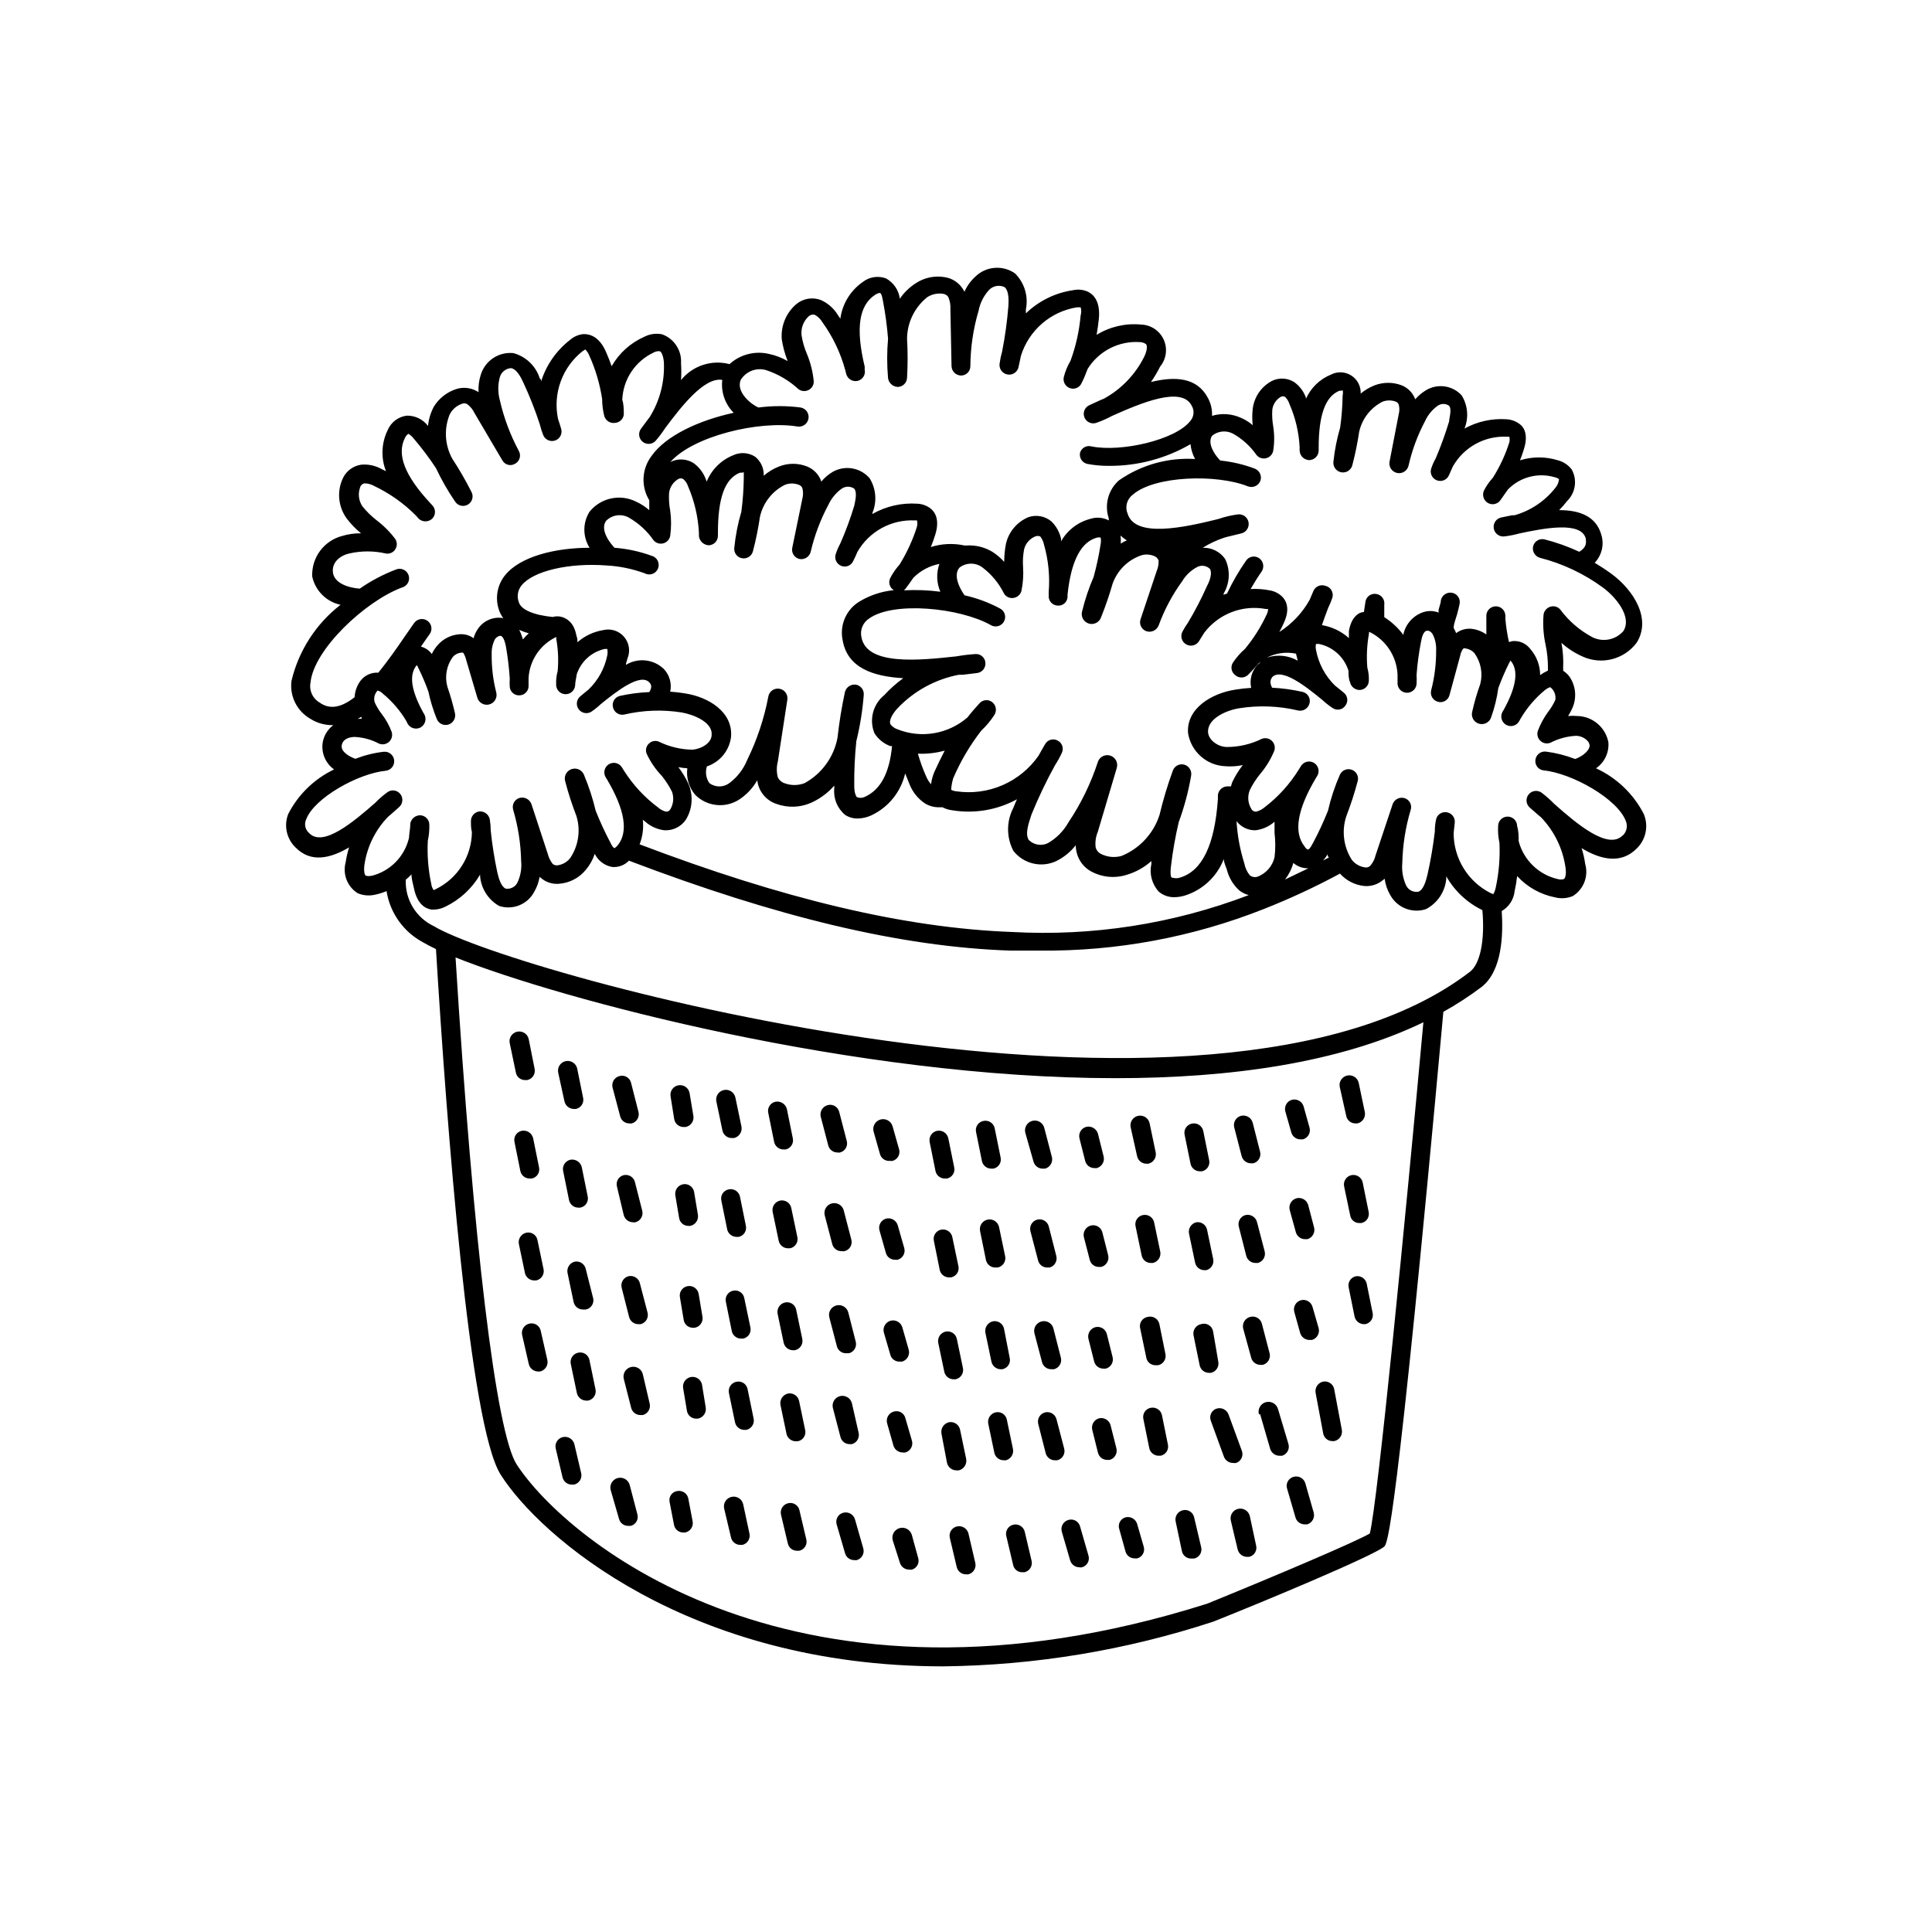 <?xml version="1.0" encoding="UTF-8"?>
<!-- Uploaded to: ICON Repo, www.iconrepo.com, Generator: ICON Repo Mixer Tools -->
<svg fill="#000000" width="800px" height="800px" version="1.1" viewBox="144 144 512 512" xmlns="http://www.w3.org/2000/svg">
 <g>
  <path d="m283.16 430.23h0.555c0.656-0.133 1.23-0.52 1.598-1.078 0.371-0.559 0.5-1.238 0.367-1.895l-1.562-7.859c-0.289-1.391-1.656-2.281-3.047-1.988s-2.281 1.656-1.988 3.047l1.613 7.707h-0.004c0.199 1.207 1.25 2.082 2.469 2.066z"/>
  <path d="m293.59 435.87c0.258 1.16 1.277 1.996 2.469 2.016h0.555c0.652-0.133 1.223-0.523 1.582-1.086 0.363-0.559 0.48-1.238 0.332-1.887l-1.562-7.707v-0.004c-0.293-1.391-1.656-2.281-3.047-1.988-1.391 0.293-2.281 1.656-1.992 3.047z"/>
  <path d="m308.36 439.85c0.277 1.102 1.277 1.875 2.418 1.863 0.215 0.043 0.438 0.043 0.656 0 1.328-0.367 2.117-1.738 1.762-3.074l-1.965-7.707c-0.164-0.648-0.582-1.199-1.164-1.531-0.578-0.332-1.266-0.418-1.91-0.234-0.648 0.168-1.203 0.586-1.543 1.16-0.34 0.578-0.438 1.266-0.27 1.914z"/>
  <path d="m325.29 442.67h0.402c1.363-0.258 2.277-1.551 2.066-2.922l-1.008-6.047c-0.238-1.391-1.559-2.328-2.949-2.09-1.391 0.234-2.328 1.555-2.09 2.945l0.957 5.996c0.203 1.273 1.332 2.184 2.621 2.117z"/>
  <path d="m338.03 445.59h0.504c1.352-0.324 2.215-1.652 1.965-3.023l-1.613-7.707c-0.293-1.391-1.656-2.285-3.047-1.992-1.395 0.293-2.285 1.656-1.992 3.051l1.613 7.707c0.266 1.191 1.348 2.019 2.57 1.965z"/>
  <path d="m351.63 448.62h0.555c0.652-0.133 1.223-0.523 1.582-1.082 0.363-0.562 0.48-1.242 0.332-1.891l-1.562-7.707v-0.004c-0.324-1.352-1.652-2.215-3.023-1.965-0.652 0.133-1.223 0.523-1.582 1.086-0.359 0.559-0.48 1.238-0.332 1.887l1.562 7.707v0.004c0.262 1.152 1.285 1.969 2.469 1.965z"/>
  <path d="m365.94 449.42c0.215 0.055 0.441 0.055 0.656 0 0.645-0.152 1.199-0.562 1.539-1.129 0.344-0.57 0.441-1.25 0.273-1.895l-2.016-7.758c-0.164-0.648-0.586-1.199-1.164-1.531s-1.27-0.418-1.91-0.23c-1.332 0.367-2.133 1.727-1.812 3.07l2.016 7.707v0.004c0.332 1.055 1.312 1.77 2.418 1.762z"/>
  <path d="m379.85 451.64c0.23 0.047 0.473 0.047 0.703 0 0.637-0.176 1.18-0.602 1.5-1.18 0.324-0.578 0.398-1.262 0.215-1.895l-1.715-6.047c-0.375-1.391-1.809-2.215-3.199-1.84-1.391 0.379-2.215 1.809-1.84 3.199l1.715 6.047c0.352 1.121 1.449 1.84 2.621 1.715z"/>
  <path d="m394.3 456.32h0.656c0.652-0.133 1.223-0.523 1.582-1.082 0.363-0.559 0.48-1.242 0.332-1.891l-1.562-7.707c-0.301-1.348-1.613-2.215-2.973-1.965-0.652 0.133-1.23 0.52-1.598 1.078-0.367 0.559-0.5 1.238-0.367 1.895l1.562 7.758c0.27 1.098 1.238 1.879 2.367 1.914z"/>
  <path d="m406.7 453.7h0.555c0.652-0.133 1.223-0.52 1.582-1.082 0.363-0.559 0.48-1.238 0.332-1.891l-1.562-7.707c-0.133-0.656-0.52-1.23-1.078-1.598-0.559-0.367-1.238-0.5-1.895-0.367-0.66 0.121-1.246 0.508-1.617 1.066-0.371 0.562-0.496 1.25-0.348 1.906l1.562 7.707c0.262 1.156 1.285 1.973 2.469 1.965z"/>
  <path d="m417.88 451.79c0.277 1.117 1.27 1.902 2.418 1.914h0.656c1.332-0.367 2.137-1.727 1.812-3.07l-2.016-7.707v-0.004c-0.348-1.391-1.758-2.234-3.148-1.887s-2.234 1.758-1.887 3.148z"/>
  <path d="m431.59 451.69c0.297 1.098 1.285 1.859 2.418 1.867h0.656c1.332-0.371 2.137-1.73 1.812-3.074l-1.512-6.047h0.004c-0.395-1.316-1.734-2.106-3.074-1.812-0.648 0.164-1.207 0.582-1.547 1.16s-0.438 1.266-0.27 1.914z"/>
  <path d="m445.34 450.38c0.242 1.172 1.273 2.016 2.469 2.016h0.504c1.348-0.301 2.215-1.613 1.965-2.973l-1.613-7.707h0.004c-0.281-1.391-1.633-2.293-3.023-2.016-1.391 0.277-2.293 1.633-2.016 3.023z"/>
  <path d="m459.5 452.39c0.238 1.172 1.27 2.016 2.469 2.016h0.555-0.004c0.652-0.133 1.227-0.523 1.586-1.082s0.48-1.242 0.332-1.891l-1.562-7.707c-0.133-0.656-0.523-1.23-1.082-1.598-0.555-0.371-1.238-0.504-1.891-0.367-0.664 0.121-1.246 0.504-1.617 1.066s-0.496 1.25-0.348 1.906z"/>
  <path d="m500.76 439.7c0.219 1.184 1.262 2.035 2.469 2.016h0.504c1.344-0.305 2.215-1.617 1.965-2.973l-1.613-7.707v-0.004c-0.277-1.391-1.633-2.293-3.023-2.012-1.391 0.277-2.293 1.629-2.016 3.019z"/>
  <path d="m473.05 450.38c0.297 1.125 1.309 1.906 2.469 1.914h0.605c0.648-0.164 1.203-0.582 1.543-1.16 0.34-0.574 0.438-1.266 0.27-1.914l-1.965-7.707c-0.367-1.332-1.727-2.133-3.074-1.812-0.648 0.164-1.203 0.582-1.543 1.16-0.34 0.574-0.438 1.266-0.27 1.914z"/>
  <path d="m486.2 444.08c0.297 1.094 1.285 1.859 2.418 1.863h0.656c0.652-0.176 1.203-0.605 1.535-1.191 0.332-0.59 0.414-1.285 0.227-1.93l-1.562-5.594h0.004c-0.391-1.34-1.777-2.121-3.125-1.766-1.336 0.391-2.102 1.789-1.715 3.125z"/>
  <path d="m284.38 456.32h0.555c0.652-0.133 1.223-0.523 1.582-1.082 0.359-0.559 0.48-1.242 0.332-1.891l-1.562-7.707c-0.324-1.355-1.652-2.219-3.023-1.965-0.652 0.133-1.223 0.523-1.582 1.082-0.363 0.559-0.48 1.242-0.332 1.891l1.562 7.758c0.281 1.133 1.301 1.926 2.469 1.914z"/>
  <path d="m295.16 451.34c-0.656 0.145-1.227 0.547-1.586 1.113-0.359 0.566-0.48 1.254-0.328 1.91l1.562 7.707c0.258 1.156 1.285 1.973 2.469 1.965h0.504c0.66-0.121 1.242-0.504 1.613-1.066 0.371-0.559 0.496-1.25 0.352-1.906l-1.562-7.707c-0.305-1.375-1.637-2.266-3.023-2.016z"/>
  <path d="m309.31 455.42c-0.645 0.152-1.199 0.562-1.543 1.129-0.34 0.57-0.438 1.25-0.27 1.895l1.812 7.606c0.316 1.105 1.324 1.863 2.469 1.863 0.199 0.051 0.406 0.051 0.605 0 0.648-0.164 1.203-0.582 1.543-1.16 0.34-0.574 0.438-1.262 0.27-1.91l-1.965-7.707v-0.004c-0.387-1.238-1.652-1.977-2.922-1.711z"/>
  <path d="m325.03 457.84c-1.363 0.254-2.281 1.551-2.066 2.922l1.008 5.996c0.176 1.223 1.234 2.129 2.469 2.117h0.453c1.367-0.258 2.281-1.551 2.066-2.926l-1.008-6.047v0.004c-0.109-0.664-0.48-1.254-1.031-1.645-0.547-0.387-1.227-0.539-1.891-0.422z"/>
  <path d="m339.19 471.79h0.555c0.652-0.133 1.223-0.523 1.586-1.086 0.359-0.559 0.477-1.238 0.328-1.887l-1.562-7.707v-0.004c-0.301-1.344-1.625-2.195-2.969-1.914-0.664 0.121-1.246 0.508-1.617 1.066-0.371 0.562-0.496 1.25-0.348 1.906l1.562 7.707h-0.004c0.297 1.125 1.309 1.91 2.469 1.918z"/>
  <path d="m352.84 474.81h0.504c0.66-0.117 1.242-0.504 1.613-1.066 0.371-0.559 0.496-1.25 0.352-1.906l-1.613-7.707c-0.133-0.652-0.523-1.23-1.078-1.598-0.559-0.367-1.242-0.5-1.895-0.367-1.348 0.301-2.215 1.617-1.965 2.973l1.613 7.707c0.258 1.156 1.285 1.973 2.469 1.965z"/>
  <path d="m367.15 475.57c0.219 0.047 0.441 0.047 0.656 0 0.645-0.156 1.199-0.562 1.543-1.133 0.34-0.566 0.438-1.25 0.27-1.891l-2.016-7.758h0.004c-0.363-1.391-1.785-2.227-3.176-1.863-1.391 0.359-2.227 1.781-1.863 3.172l2.016 7.707c0.344 1.113 1.406 1.84 2.566 1.766z"/>
  <path d="m381.21 477.84c0.23 0.047 0.473 0.047 0.703 0 1.336-0.387 2.106-1.785 1.715-3.121l-1.715-5.996c-0.391-1.34-1.773-2.121-3.121-1.766-1.336 0.391-2.102 1.789-1.715 3.125l1.715 6.047c0.336 1.043 1.32 1.742 2.418 1.711z"/>
  <path d="m395.52 482.52h0.504c0.66-0.121 1.246-0.508 1.613-1.066 0.371-0.562 0.5-1.25 0.352-1.906l-1.613-7.707v-0.004c-0.133-0.652-0.523-1.227-1.078-1.598-0.559-0.367-1.238-0.5-1.895-0.367-0.652 0.133-1.223 0.523-1.582 1.086-0.363 0.559-0.48 1.238-0.332 1.887l1.562 7.762c0.277 1.133 1.301 1.926 2.469 1.914z"/>
  <path d="m407.91 479.9h0.504c0.652-0.133 1.227-0.52 1.598-1.078 0.367-0.559 0.5-1.238 0.367-1.895l-1.613-7.707c-0.277-1.391-1.633-2.293-3.023-2.016-1.391 0.277-2.293 1.633-2.016 3.023l1.562 7.707c0.27 1.211 1.383 2.043 2.621 1.965z"/>
  <path d="m418.89 467.21c-0.648 0.164-1.203 0.582-1.543 1.16-0.34 0.578-0.438 1.266-0.27 1.914l2.016 7.707c0.258 1.125 1.262 1.922 2.418 1.914h0.656c1.328-0.367 2.113-1.738 1.762-3.074l-1.965-7.707c-0.145-0.668-0.551-1.246-1.133-1.609-0.578-0.359-1.277-0.469-1.941-0.305z"/>
  <path d="m433.1 468.77c-1.352 0.348-2.18 1.711-1.863 3.07l1.562 6.047c0.277 1.105 1.277 1.875 2.418 1.863h0.605c1.352-0.344 2.18-1.711 1.863-3.07l-1.562-6.148c-0.367-1.305-1.703-2.086-3.023-1.762z"/>
  <path d="m446.9 466c-0.66 0.121-1.246 0.508-1.617 1.07-0.367 0.559-0.496 1.246-0.348 1.902l1.613 7.707v0.004c0.223 1.184 1.266 2.035 2.469 2.016h0.504c1.348-0.305 2.215-1.617 1.965-2.973l-1.613-7.707v-0.004c-0.121-0.664-0.504-1.25-1.062-1.629-0.559-0.379-1.246-0.52-1.91-0.387z"/>
  <path d="m461.06 467.91c-1.344 0.305-2.215 1.617-1.965 2.973l1.613 7.707v0.004c0.238 1.172 1.273 2.016 2.469 2.016h0.504c1.328-0.348 2.133-1.691 1.812-3.023l-1.613-7.707 0.004-0.004c-0.277-1.293-1.512-2.152-2.824-1.965z"/>
  <path d="m502.17 455.42c-0.656 0.133-1.23 0.52-1.598 1.078-0.371 0.559-0.5 1.238-0.367 1.895l1.613 7.707c0.195 1.176 1.223 2.031 2.418 2.016h0.555-0.004c0.652-0.133 1.227-0.523 1.586-1.082s0.48-1.242 0.332-1.891l-1.562-7.707c-0.121-0.664-0.508-1.254-1.066-1.633-0.559-0.379-1.246-0.516-1.906-0.383z"/>
  <path d="m474.06 466c-1.332 0.371-2.117 1.738-1.762 3.074l1.965 7.707c0.277 1.133 1.301 1.926 2.469 1.918h0.605-0.004c0.648-0.168 1.207-0.586 1.547-1.16 0.34-0.578 0.438-1.266 0.27-1.914l-2.016-7.707v-0.004c-0.324-1.371-1.699-2.227-3.074-1.914z"/>
  <path d="m487.56 461.56c-1.34 0.391-2.121 1.777-1.766 3.125l1.613 5.844c0.293 1.094 1.285 1.859 2.418 1.863h0.656c1.336-0.391 2.117-1.773 1.762-3.121l-1.562-5.945c-0.391-1.34-1.777-2.121-3.121-1.766z"/>
  <path d="m285.58 483.33h0.504c0.656-0.133 1.23-0.52 1.598-1.078 0.371-0.559 0.504-1.238 0.367-1.895l-1.613-7.707h0.004c-0.121-0.664-0.508-1.246-1.07-1.617-0.559-0.371-1.246-0.496-1.902-0.348-1.348 0.301-2.215 1.613-1.965 2.973l1.613 7.707h-0.004c0.262 1.152 1.289 1.969 2.469 1.965z"/>
  <path d="m296.36 478.34c-1.344 0.305-2.215 1.617-1.965 2.973l1.613 7.707v0.004c0.238 1.172 1.273 2.016 2.469 2.012h0.758c0.66-0.117 1.242-0.504 1.613-1.066 0.371-0.559 0.5-1.25 0.352-1.906l-1.965-7.758c-0.281-1.316-1.543-2.18-2.875-1.965z"/>
  <path d="m310.52 482.22c-1.332 0.371-2.117 1.738-1.766 3.074l1.965 7.707c0.281 1.133 1.301 1.926 2.469 1.918h0.605c0.648-0.168 1.203-0.586 1.543-1.16 0.344-0.578 0.438-1.266 0.27-1.914l-2.016-7.707v-0.004c-0.141-0.664-0.551-1.246-1.129-1.605-0.578-0.363-1.281-0.473-1.941-0.309z"/>
  <path d="m326.24 484.84c-1.359 0.23-2.281 1.512-2.066 2.871l1.008 6.047c0.176 1.223 1.23 2.129 2.469 2.117h0.402c0.66-0.102 1.258-0.461 1.652-1 0.398-0.539 0.566-1.211 0.465-1.875l-1.008-6.047v0.004c-0.102-0.672-0.465-1.277-1.016-1.676-0.551-0.398-1.238-0.559-1.906-0.441z"/>
  <path d="m338.28 486.05c-0.652 0.133-1.223 0.52-1.582 1.082-0.363 0.559-0.48 1.238-0.332 1.891l1.562 7.707c0.238 1.172 1.27 2.016 2.469 2.016h0.504c0.66-0.121 1.246-0.508 1.617-1.066 0.371-0.562 0.496-1.25 0.348-1.906l-1.613-7.707v-0.004c-0.109-0.668-0.488-1.266-1.051-1.648-0.562-0.379-1.258-0.512-1.922-0.363z"/>
  <path d="m354.05 501.82h0.605c0.652-0.137 1.23-0.523 1.598-1.082 0.367-0.555 0.5-1.238 0.367-1.891l-1.613-7.707v-0.004c-0.121-0.66-0.504-1.246-1.066-1.617-0.562-0.367-1.25-0.496-1.906-0.348-1.348 0.305-2.215 1.617-1.965 2.973l1.613 7.707v0.004c0.25 1.113 1.223 1.922 2.367 1.965z"/>
  <path d="m368.36 502.62h0.656c1.328-0.367 2.117-1.738 1.762-3.074l-1.965-7.707c-0.348-1.391-1.758-2.238-3.148-1.891-1.391 0.348-2.238 1.758-1.891 3.148l2.016 7.707v0.004c0.312 1.141 1.391 1.902 2.57 1.812z"/>
  <path d="m382.41 504.84h0.656c1.336-0.391 2.121-1.773 1.762-3.121l-1.711-5.996c-0.414-1.316-1.793-2.074-3.125-1.715-1.336 0.391-2.117 1.777-1.762 3.125l1.762 6.047c0.355 1.023 1.336 1.699 2.418 1.66z"/>
  <path d="m396.72 509.53h0.504c0.656-0.133 1.23-0.523 1.598-1.078 0.371-0.559 0.504-1.242 0.367-1.895l-1.613-7.707h0.004c-0.137-0.656-0.523-1.23-1.082-1.602-0.555-0.367-1.238-0.5-1.891-0.363-1.348 0.301-2.215 1.613-1.965 2.973l1.613 7.707h-0.004c0.262 1.152 1.289 1.969 2.469 1.965z"/>
  <path d="m409.12 506.86h0.504c0.66-0.121 1.246-0.504 1.617-1.066 0.371-0.562 0.496-1.25 0.348-1.906l-1.512-7.758c-0.133-0.656-0.52-1.23-1.078-1.598-0.559-0.367-1.238-0.5-1.895-0.367-1.355 0.324-2.219 1.652-1.965 3.023l1.613 7.707c0.25 1.117 1.223 1.926 2.367 1.965z"/>
  <path d="m422.72 506.86h0.605c0.648-0.164 1.207-0.582 1.547-1.16 0.34-0.574 0.438-1.266 0.266-1.91l-1.965-7.707v-0.004c-0.348-1.391-1.754-2.234-3.148-1.887-1.391 0.348-2.234 1.754-1.887 3.148l2.016 7.656c0.305 1.152 1.379 1.93 2.566 1.863z"/>
  <path d="m434.26 495.72c-1.332 0.367-2.137 1.727-1.812 3.074l1.512 5.996v-0.004c0.277 1.137 1.301 1.926 2.469 1.918h0.605-0.004c0.648-0.168 1.207-0.586 1.547-1.16 0.34-0.578 0.438-1.266 0.27-1.914l-1.512-6.047c-0.156-0.656-0.57-1.227-1.148-1.578-0.578-0.348-1.27-0.453-1.926-0.285z"/>
  <path d="m448.11 493c-0.664 0.121-1.246 0.508-1.617 1.07-0.371 0.559-0.496 1.246-0.348 1.902l1.613 7.707-0.004 0.004c0.184 1.281 1.328 2.207 2.621 2.113h0.555c0.656-0.145 1.227-0.543 1.586-1.109 0.359-0.57 0.48-1.258 0.328-1.91l-1.562-7.707v-0.004c-0.102-0.715-0.512-1.355-1.117-1.75-0.609-0.395-1.359-0.512-2.055-0.316z"/>
  <path d="m462.27 494.92c-0.656 0.133-1.23 0.52-1.598 1.078-0.371 0.559-0.5 1.238-0.367 1.895l1.613 7.906c0.238 1.176 1.27 2.016 2.469 2.016h0.504c0.652-0.133 1.227-0.52 1.598-1.078 0.367-0.559 0.5-1.238 0.367-1.895l-1.363-7.957c-0.109-0.723-0.531-1.355-1.152-1.734-0.621-0.379-1.379-0.465-2.07-0.23z"/>
  <path d="m503.33 482.22c-0.652 0.133-1.223 0.523-1.582 1.086-0.359 0.559-0.48 1.238-0.332 1.887l1.562 7.707v0.004c0.258 1.16 1.277 1.996 2.469 2.016h0.352c0.664-0.121 1.246-0.508 1.617-1.07 0.371-0.559 0.496-1.246 0.348-1.902l-1.562-7.707 0.004-0.004c-0.258-1.336-1.527-2.231-2.875-2.016z"/>
  <path d="m475.27 493c-1.336 0.371-2.137 1.73-1.816 3.074l2.117 7.711c0.273 1.113 1.27 1.898 2.418 1.914h0.656c0.648-0.168 1.203-0.586 1.543-1.16 0.34-0.578 0.438-1.266 0.27-1.914l-2.016-7.707c-0.141-0.691-0.562-1.293-1.168-1.656-0.602-0.363-1.328-0.457-2.004-0.262z"/>
  <path d="m488.77 488.57c-0.652 0.18-1.203 0.609-1.535 1.195-0.332 0.586-0.414 1.281-0.227 1.93l1.562 5.594h-0.004c0.328 1.062 1.305 1.797 2.422 1.812h0.707-0.004c1.34-0.391 2.121-1.777 1.766-3.125l-1.613-5.594v0.004c-0.168-0.648-0.586-1.207-1.16-1.547-0.578-0.34-1.266-0.438-1.914-0.27z"/>
  <path d="m287.3 496.68c-0.133-0.652-0.523-1.223-1.082-1.586-0.562-0.359-1.242-0.477-1.891-0.328-0.656 0.133-1.23 0.52-1.598 1.078-0.371 0.559-0.5 1.238-0.367 1.895l1.762 7.707c0.258 1.164 1.281 1.996 2.469 2.016h0.504c1.371-0.301 2.246-1.648 1.965-3.023z"/>
  <path d="m300.2 504.39c-0.133-0.652-0.523-1.223-1.086-1.582-0.559-0.363-1.238-0.48-1.887-0.332-0.656 0.133-1.23 0.523-1.598 1.078-0.371 0.559-0.504 1.242-0.367 1.895l1.613 7.707h-0.004c0.258 1.164 1.281 2 2.469 2.016h0.504c0.668-0.133 1.25-0.527 1.621-1.098 0.371-0.566 0.492-1.262 0.344-1.922z"/>
  <path d="m314.35 508.17c-0.348-1.395-1.758-2.238-3.148-1.891s-2.238 1.758-1.891 3.148l1.965 7.707c0.301 1.113 1.316 1.883 2.469 1.867h0.605c0.648-0.168 1.203-0.586 1.543-1.16 0.34-0.578 0.438-1.266 0.27-1.914z"/>
  <path d="m327.1 508.92c-1.367 0.258-2.281 1.551-2.066 2.922l1.008 6.047c0.199 1.203 1.25 2.082 2.469 2.066h0.402c1.387-0.234 2.328-1.535 2.117-2.922l-1.008-6.199c-0.324-1.305-1.598-2.137-2.922-1.914z"/>
  <path d="m342.11 512.1c-0.133-0.652-0.52-1.227-1.082-1.586-0.559-0.359-1.242-0.48-1.891-0.328-0.652 0.133-1.227 0.52-1.598 1.078-0.367 0.555-0.5 1.238-0.367 1.891l1.613 7.762c0.238 1.172 1.273 2.016 2.469 2.016h0.504c0.656-0.137 1.23-0.523 1.598-1.082 0.371-0.555 0.5-1.238 0.367-1.891z"/>
  <path d="m354.91 525.95h0.504c0.664-0.117 1.246-0.504 1.617-1.066 0.371-0.559 0.496-1.25 0.348-1.906l-1.613-7.707h0.004c-0.137-0.652-0.523-1.23-1.082-1.598-0.555-0.367-1.238-0.5-1.891-0.367-1.355 0.324-2.219 1.652-1.965 3.023l1.613 7.707h-0.004c0.281 1.133 1.305 1.926 2.469 1.914z"/>
  <path d="m369.21 526.71h0.555c1.332-0.367 2.117-1.738 1.766-3.074l-1.766-7.758c-0.348-1.391-1.758-2.238-3.148-1.891s-2.238 1.758-1.891 3.148l2.016 7.707v0.004c0.285 1.121 1.312 1.898 2.469 1.863z"/>
  <path d="m383.27 528.92c0.215 0.051 0.438 0.051 0.652 0 1.332-0.367 2.117-1.738 1.766-3.07l-1.762-6.047h-0.004c-0.16-0.645-0.586-1.195-1.164-1.52-0.582-0.324-1.273-0.395-1.906-0.195-1.332 0.371-2.117 1.742-1.766 3.074l1.715 6.047c0.367 1.043 1.363 1.73 2.469 1.711z"/>
  <path d="m397.58 533.66h0.504c1.352-0.324 2.215-1.652 1.965-3.023l-1.613-7.707c-0.121-0.664-0.508-1.254-1.066-1.633s-1.246-0.516-1.906-0.383c-1.355 0.324-2.219 1.652-1.965 3.023l1.461 7.707c0.266 1.219 1.371 2.066 2.621 2.016z"/>
  <path d="m412.44 527.96-1.613-7.707h0.004c-0.121-0.66-0.508-1.246-1.07-1.617-0.559-0.371-1.246-0.496-1.902-0.348-1.348 0.301-2.215 1.613-1.965 2.973l1.613 7.707h-0.004c0.246 1.211 1.336 2.066 2.57 2.016h0.504c1.332-0.348 2.152-1.68 1.863-3.023z"/>
  <path d="m426 527.82-2.016-7.707v-0.004c-0.348-1.324-1.691-2.133-3.023-1.812-0.648 0.168-1.203 0.582-1.543 1.16-0.344 0.578-0.438 1.266-0.27 1.914l1.965 7.707c0.277 1.133 1.301 1.926 2.469 1.914h0.605-0.004c0.672-0.164 1.246-0.598 1.59-1.195 0.344-0.602 0.426-1.316 0.227-1.977z"/>
  <path d="m435.27 519.86c-1.332 0.367-2.137 1.727-1.812 3.074l1.512 6.047v-0.004c0.277 1.133 1.301 1.926 2.465 1.914h0.605c0.648-0.164 1.207-0.582 1.547-1.16 0.34-0.574 0.438-1.262 0.27-1.91l-1.512-5.996c-0.145-0.672-0.551-1.254-1.129-1.621-0.578-0.371-1.277-0.496-1.945-0.344z"/>
  <path d="m448.97 517.08c-0.66 0.121-1.246 0.508-1.617 1.07-0.371 0.559-0.496 1.246-0.348 1.902l1.562 7.707v0.004c0.238 1.172 1.27 2.016 2.469 2.016h0.555c0.652-0.133 1.223-0.523 1.582-1.082 0.359-0.562 0.48-1.242 0.332-1.891l-1.562-7.707v-0.004c-0.121-0.664-0.504-1.25-1.062-1.629-0.562-0.379-1.25-0.516-1.91-0.387z"/>
  <path d="m464.84 520.41 3.527 9.672c0.387 0.969 1.324 1.605 2.367 1.613 0.281 0.051 0.574 0.051 0.855 0 0.637-0.215 1.156-0.684 1.441-1.293 0.285-0.605 0.312-1.305 0.07-1.934l-3.527-9.621c-0.496-1.316-1.953-1.988-3.273-1.512-1.23 0.473-1.871 1.824-1.461 3.074z"/>
  <path d="m477.94 518.75 2.672 9.219c0.328 1.066 1.305 1.797 2.418 1.816h0.754c1.316-0.414 2.059-1.805 1.664-3.125l-2.769-9.27h-0.004c-0.402-1.391-1.855-2.191-3.246-1.789-1.395 0.402-2.195 1.859-1.789 3.25z"/>
  <path d="m492.65 513.11 2.016 10.781c0.223 1.184 1.266 2.035 2.469 2.016h0.453c1.367-0.281 2.262-1.602 2.016-2.973l-2.016-10.73v-0.004c-0.109-0.66-0.48-1.254-1.031-1.641-0.547-0.387-1.23-0.539-1.891-0.422-1.367 0.277-2.262 1.598-2.016 2.973z"/>
  <path d="m296.21 526.71c-0.348-1.355-1.715-2.184-3.074-1.863-1.348 0.324-2.18 1.672-1.863 3.023l1.812 7.656c0.281 1.133 1.301 1.926 2.469 1.914h0.555c0.656-0.145 1.227-0.543 1.586-1.113 0.359-0.566 0.477-1.254 0.328-1.91z"/>
  <path d="m310.88 537.54c-0.375-1.391-1.809-2.215-3.199-1.84s-2.215 1.809-1.84 3.199l2.215 7.656 0.004 0.004c0.297 1.082 1.293 1.828 2.418 1.812h0.707-0.004c0.648-0.176 1.199-0.609 1.523-1.199 0.324-0.586 0.391-1.285 0.191-1.926z"/>
  <path d="m323.42 539.15c-0.656 0.105-1.238 0.48-1.613 1.035-0.371 0.555-0.496 1.234-0.352 1.887l1.16 5.996v-0.004c0.199 1.207 1.25 2.082 2.469 2.066h0.453c0.664-0.121 1.25-0.504 1.629-1.062 0.379-0.559 0.52-1.246 0.387-1.91l-1.16-6.094c-0.301-1.344-1.625-2.195-2.973-1.914z"/>
  <path d="m340.95 542.63c-0.32-1.395-1.707-2.262-3.098-1.941-1.395 0.32-2.262 1.707-1.941 3.098l1.812 7.656v0.004c0.258 1.133 1.258 1.945 2.418 1.965h0.605c1.348-0.324 2.18-1.676 1.863-3.023z"/>
  <path d="m355.86 544.24c-0.141-0.652-0.543-1.223-1.113-1.574-0.57-0.352-1.258-0.453-1.906-0.289-1.348 0.324-2.18 1.676-1.867 3.023l1.812 7.656h0.004c0.262 1.145 1.293 1.945 2.469 1.914h0.555-0.004c0.656-0.141 1.223-0.543 1.574-1.113 0.352-0.57 0.457-1.258 0.293-1.906z"/>
  <path d="m370.57 546.61c-0.41-1.316-1.789-2.07-3.121-1.711-0.648 0.176-1.199 0.605-1.523 1.195-0.324 0.59-0.391 1.285-0.191 1.93l2.215 7.609 0.004-0.004c0.297 1.086 1.293 1.832 2.418 1.812 0.23 0.047 0.473 0.047 0.703 0 1.312-0.387 2.07-1.754 1.715-3.07z"/>
  <path d="m385.64 550.74c-0.418-1.391-1.883-2.18-3.277-1.762-1.391 0.414-2.18 1.883-1.762 3.273l1.914 5.996c0.352 1.035 1.328 1.727 2.418 1.711 0.25 0.051 0.508 0.051 0.758 0 0.641-0.195 1.176-0.645 1.48-1.242s0.352-1.297 0.129-1.93z"/>
  <path d="m400.65 550.39c-0.348-1.355-1.711-2.184-3.07-1.863-1.348 0.32-2.18 1.672-1.867 3.019l1.812 7.656 0.004 0.004c0.238 1.172 1.27 2.016 2.469 2.016h0.605-0.004c1.348-0.324 2.18-1.676 1.867-3.023z"/>
  <path d="m415.57 549.93c-0.324-1.348-1.676-2.18-3.023-1.867-0.652 0.145-1.223 0.547-1.574 1.117-0.352 0.57-0.457 1.258-0.289 1.906l1.812 7.656v0.004c0.242 1.137 1.258 1.938 2.418 1.914h0.605c1.348-0.324 2.18-1.676 1.863-3.023z"/>
  <path d="m430.23 548.52c-0.176-0.652-0.605-1.199-1.195-1.523s-1.285-0.395-1.93-0.191c-1.332 0.391-2.102 1.789-1.711 3.125l2.215 7.609v-0.004c0.328 1.066 1.305 1.797 2.422 1.812 0.23 0.055 0.473 0.055 0.703 0 0.648-0.172 1.199-0.605 1.523-1.195 0.324-0.59 0.391-1.285 0.191-1.926z"/>
  <path d="m442.27 555.17c0.297 1.086 1.293 1.832 2.418 1.812 0.23 0.051 0.473 0.051 0.703 0 0.641-0.176 1.18-0.598 1.5-1.176 0.324-0.578 0.398-1.262 0.215-1.895l-1.766-6.098c-0.41-1.27-1.723-2.012-3.019-1.715-0.648 0.164-1.195 0.586-1.52 1.168s-0.395 1.273-0.195 1.906z"/>
  <path d="m457.23 555.12c0.266 1.145 1.297 1.945 2.469 1.914h0.758c0.652-0.141 1.219-0.547 1.57-1.113 0.352-0.57 0.457-1.262 0.293-1.91l-1.863-7.91c-0.145-0.652-0.547-1.219-1.117-1.57-0.57-0.352-1.258-0.457-1.906-0.293-1.348 0.324-2.18 1.676-1.863 3.023z"/>
  <path d="m475.22 545.8c-0.32-1.391-1.707-2.258-3.102-1.941-1.391 0.32-2.258 1.711-1.938 3.102l1.812 7.656c0.277 1.145 1.293 1.953 2.469 1.965h0.555c0.652-0.145 1.223-0.547 1.574-1.117 0.352-0.566 0.457-1.258 0.289-1.906z"/>
  <path d="m489.93 537.09c-0.188-0.641-0.621-1.184-1.207-1.504-0.586-0.32-1.277-0.398-1.918-0.211-0.648 0.176-1.199 0.609-1.523 1.199-0.32 0.59-0.391 1.285-0.188 1.926l2.215 7.606c0.293 1.098 1.285 1.859 2.418 1.867h0.707c1.316-0.414 2.074-1.793 1.711-3.125z"/>
  <path d="m579.61 359.7c-2.746-5.332-7.199-9.586-12.645-12.094 2.25-1.547 3.5-4.18 3.273-6.902-0.762-3.981-4.207-6.883-8.262-6.953-0.805-0.074-1.613-0.074-2.418 0 0.516-0.797 0.953-1.637 1.309-2.519 1.023-2.668 0.645-5.676-1.008-8.008-0.449-0.578-0.992-1.07-1.609-1.461 0.027-0.234 0.027-0.473 0-0.707 0.113-2.242-0.039-4.492-0.453-6.699 1.656 1.5 3.547 2.723 5.59 3.625 5.055 2.312 11.039 0.781 14.359-3.676 3.93-6.297-0.754-13.855-6.699-18.238-1.461-1.059-2.922-2.016-4.434-2.922 1.879-1.973 2.551-4.801 1.762-7.406-1.41-5.039-5.945-6.551-11.184-6.551 0.758-0.758 1.465-1.566 2.117-2.418 2.242-2.195 2.738-5.621 1.207-8.363-0.91-1.18-2.184-2.031-3.625-2.418-3.281-1.023-6.797-1.023-10.078 0 0.402-0.957 0.707-1.914 1.008-2.871 1.309-4.031 0-6.047-1.258-6.852-0.992-0.703-2.164-1.105-3.379-1.16-3.852-0.254-7.699 0.602-11.082 2.469 1.176-2.887 0.895-6.168-0.758-8.816-2.422-2.621-6.352-3.188-9.418-1.359-1.078 0.652-2.047 1.469-2.875 2.418-0.609-1.664-1.887-2.996-3.523-3.676-2.352-0.914-4.957-0.914-7.305 0-1.316 0.527-2.539 1.258-3.629 2.164 0.09-1.922-0.855-3.746-2.477-4.785-1.621-1.039-3.672-1.137-5.383-0.254-2.973 1.203-5.359 3.516-6.652 6.449v-0.352c-0.594-1.637-1.664-3.059-3.07-4.082-1.805-1.156-4.086-1.27-5.996-0.301-2.805 1.504-4.688 4.293-5.039 7.457-0.152 1.406-0.152 2.824 0 4.231-0.949-0.816-2.019-1.48-3.172-1.965-2.394-1.074-5.094-1.254-7.609-0.504 0.086-1.629-0.281-3.25-1.059-4.684-2.871-5.543-8.715-5.844-15.113-4.281v-0.004c0.902-1.301 1.711-2.664 2.418-4.078 1.656-2.004 2.027-4.773 0.957-7.141-1.07-2.367-3.398-3.918-5.996-3.996-4.121-0.402-8.262 0.555-11.789 2.723 0.25-1.41 0.453-2.871 0.605-4.332 0.402-4.484-1.359-6.348-2.922-7.106-1.219-0.543-2.578-0.688-3.879-0.402-4.723 0.684-9.109 2.832-12.547 6.144v-1.059 0.004c0.707-3.457-0.371-7.035-2.871-9.523-3.234-2.273-7.629-1.938-10.48 0.805-1.246 1.121-2.242 2.496-2.922 4.031l-0.453-0.754c-1.043-1.629-2.727-2.746-4.633-3.074-2.793-0.516-5.676 0.098-8.012 1.711-1.594 1.051-2.961 2.402-4.031 3.981-0.293-2.281-1.66-4.281-3.676-5.391-2.078-0.766-4.402-0.402-6.148 0.957-3.262 2.262-5.418 5.793-5.945 9.727l-0.805-1.211c-1.055-1.637-2.559-2.93-4.332-3.727-2.199-0.844-4.68-0.438-6.5 1.055-2.738 2.312-4.184 5.805-3.879 9.371 0.301 1.969 0.824 3.894 1.562 5.746-1.57-0.902-3.269-1.547-5.039-1.914-3.695-0.848-7.574 0.168-10.379 2.719-4.742-1.242-9.773 0.414-12.848 4.231 0.102-1.473 0.102-2.957 0-4.434 0.242-3.406-1.816-6.562-5.039-7.707-1.59-0.316-3.238-0.082-4.684 0.656-3.648 1.609-6.688 4.344-8.664 7.809-0.453-1.309-0.957-2.57-1.512-3.828-1.762-4.031-4.281-4.734-5.945-4.684v-0.004c-1.305 0.125-2.539 0.652-3.527 1.512-3.637 2.805-6.328 6.656-7.707 11.035 0-0.301 0-0.555-0.352-0.805l-0.004-0.004c-1.035-3.281-3.676-5.809-7-6.699-3.859-0.391-7.465 1.988-8.617 5.691-0.496 1.512-0.703 3.102-0.605 4.688-0.164-0.148-0.352-0.266-0.555-0.352-1.688-0.91-3.676-1.074-5.488-0.453-2.441 0.82-4.512 2.481-5.844 4.684-0.816 1.57-1.328 3.281-1.512 5.039-1.324-1.75-3.402-2.762-5.594-2.723-2.223 0.262-4.141 1.68-5.039 3.731-1.711 3.426-1.895 7.414-0.504 10.98l-1.16-0.555h0.004c-1.652-0.934-3.555-1.336-5.441-1.156-2.297 0.344-4.223 1.906-5.039 4.082-1.363 3.332-0.926 7.137 1.16 10.074 1.121 1.5 2.422 2.852 3.879 4.031-1.707-0.027-3.406 0.211-5.039 0.703-4.832 1.277-8.121 5.742-7.91 10.734 0.809 3.762 3.746 6.699 7.508 7.504-6.508 5.035-11.094 12.148-13 20.152-0.531 4.074 1.465 8.059 5.039 10.078 1.703 1.074 3.676 1.652 5.691 1.66h0.355c-1.621 1.203-2.664 3.031-2.871 5.039-0.242 2.621 0.93 5.172 3.07 6.703-5.227 2.492-9.492 6.633-12.141 11.789-1.215 3.07-0.457 6.57 1.914 8.867 4.031 4.133 9.168 2.973 14.207 0-0.402 1.281-0.707 2.598-0.906 3.93-0.859 3.137 0.426 6.469 3.176 8.211 1.445 0.613 3.051 0.754 4.582 0.402 1.055-0.219 2.082-0.539 3.074-0.957 0.926 5.809 4.527 10.848 9.723 13.602 0.855 0.504 2.016 1.109 3.375 1.762 2.871 47.156 8.867 126.25 17.129 139.25 10.328 16.375 49.777 50.836 117.29 50.836 24.312-0.266 48.438-4.258 71.539-11.84 12.746-5.039 42.672-17.531 45.344-19.902 0.805-0.805 3.023-3.023 15.668-141.72v0.004c3.504-1.953 6.871-4.141 10.078-6.551 5.543-4.281 5.793-13.957 5.391-20.152 1.934-1.125 3.211-3.113 3.426-5.34 0.293-1.297 0.512-2.609 0.656-3.93 2.668 2.91 6.199 4.887 10.074 5.644 1.559 0.395 3.203 0.273 4.688-0.355 2.871-1.785 4.211-5.262 3.273-8.512-0.195-1.422-0.516-2.82-0.957-4.184 5.039 3.074 10.531 4.332 14.711 0 2.379-2.379 3.078-5.969 1.762-9.066zm-104.89-86.809c1.293 0.488 2.738-0.137 3.273-1.41 0.488-1.293-0.137-2.738-1.41-3.273-2.969-1.117-6.066-1.844-9.219-2.168-1.812-1.914-3.375-4.684-2.168-6.551 1.578-1.301 3.789-1.52 5.594-0.551 2.461 1.391 4.578 3.32 6.195 5.641 0.625 0.766 1.637 1.094 2.59 0.844 0.953-0.246 1.676-1.031 1.844-2.004 0.332-2.117 0.332-4.277 0-6.398-0.254-1.461-0.34-2.949-0.25-4.434 0.18-1.43 1.016-2.699 2.266-3.426 0.656-0.301 0.957 0 1.109 0 0.535 0.516 0.934 1.156 1.156 1.867 1.609 3.664 2.531 7.59 2.723 11.586-0.027 0.285-0.027 0.57 0 0.855 0.078 1.371 1.199 2.445 2.57 2.469 1.379-0.055 2.469-1.188 2.469-2.566v-0.707c0-8.465 1.664-13.551 5.492-15.113 0.504 0 0.855 0 0.855-0.25v-0.004c0.113 0.516 0.113 1.047 0 1.562-0.043 2.832-0.262 5.66-0.656 8.465-0.848 2.898-1.438 5.863-1.762 8.867-0.121 0.668 0.027 1.355 0.414 1.914 0.391 0.555 0.98 0.938 1.648 1.059 1.391 0.25 2.723-0.676 2.973-2.066 0.742-2.856 1.332-5.746 1.766-8.664 0.773-3.477 3.066-6.418 6.246-8.012 1.105-0.402 2.32-0.402 3.426 0 0.363 0.125 0.656 0.402 0.805 0.754 0.234 0.859 0.234 1.762 0 2.621l-2.418 12.496c-0.289 1.391 0.602 2.754 1.992 3.047 1.391 0.293 2.754-0.598 3.047-1.992 0.934-4.106 2.406-8.07 4.383-11.789 0.734-1.609 1.883-3 3.324-4.027 0.906-0.641 2.117-0.641 3.023 0 0.805 0.957 0 3.375 0 4.18-1 3.301-2.18 6.547-3.527 9.723-0.465 0.82-0.852 1.68-1.156 2.57-0.516 1.293 0.117 2.762 1.41 3.273 1.293 0.516 2.758-0.113 3.273-1.41l1.008-2.266c1.438-2.531 3.551-4.609 6.106-5.996 2.559-1.391 5.449-2.035 8.355-1.863h0.504c0.109 0.48 0.109 0.98 0 1.461-1.051 3.316-2.523 6.484-4.383 9.422-0.918 1-1.699 2.117-2.32 3.324-0.562 1.164-0.176 2.566 0.91 3.273 1.109 0.715 2.582 0.453 3.375-0.602l2.016-2.871v-0.004c3.211-3.328 8.008-4.59 12.441-3.273 0.402 0.086 0.781 0.258 1.109 0.504 0 0 0 1.211-1.008 2.367-2.746 3.477-6.519 5.996-10.781 7.207h-0.656l-2.719 0.555v-0.004c-0.668 0.109-1.266 0.477-1.664 1.023-0.398 0.551-0.559 1.23-0.453 1.902 0.223 1.391 1.531 2.336 2.922 2.113 1.277-0.152 2.539-0.406 3.781-0.754 6.852-1.461 16.426-3.273 17.684 1.309 0 0.707 0.555 2.117-1.715 3.527-2.949-1.367-6.019-2.465-9.168-3.273-0.648-0.168-1.336-0.074-1.914 0.266-0.578 0.344-0.996 0.898-1.16 1.547-0.316 1.359 0.512 2.727 1.863 3.074 5.992 1.535 11.637 4.203 16.625 7.859 3.375 2.469 7.809 7.758 5.441 11.539v-0.004c-2.031 2.336-5.375 3.016-8.16 1.664-3.371-1.781-6.297-4.297-8.566-7.356-0.641-0.758-1.672-1.055-2.617-0.758-0.953 0.281-1.66 1.086-1.816 2.066-0.227 2.715-0.039 5.453 0.555 8.113 0.418 2.004 0.617 4.047 0.605 6.094v0.656c-0.727 0.332-1.422 0.734-2.066 1.207 0-2.559-0.93-5.027-2.621-6.949-1.109-1.469-2.902-2.25-4.734-2.066l-0.906 0.25c-0.465-2.039-0.785-4.109-0.957-6.195 0.023-0.301 0.023-0.605 0-0.906-0.082-1.391-1.281-2.453-2.672-2.367-1.391 0.082-2.449 1.277-2.367 2.668v0.957 3.828c-1.203-0.852-2.609-1.371-4.082-1.512-1.406-0.098-2.801 0.312-3.93 1.16-0.176-0.473-0.395-0.926-0.652-1.359 0-1.059 0.555-2.367 0.906-3.629 0.352-1.258 0.504-1.965 0.656-2.719 0.148-0.648 0.027-1.332-0.332-1.891s-0.934-0.949-1.586-1.082c-1.359-0.285-2.695 0.562-3.019 1.914 0 0.656-0.352 1.562-0.605 2.519-0.023 0.266-0.023 0.535 0 0.805-1.41-0.555-2.977-0.555-4.383 0-2.562 0.98-4.445 3.207-4.988 5.894-1.375-1.859-3.082-3.449-5.039-4.684v-3.277c0.102-0.66-0.066-1.336-0.461-1.875-0.398-0.539-0.992-0.895-1.656-0.996-0.652-0.117-1.328 0.039-1.871 0.426-0.539 0.391-0.898 0.98-1 1.641l-0.402 2.719c-1.211 0-3.324 1.16-3.981 5.039v1.863c-2.008-1.797-4.492-2.988-7.152-3.426 0.555-1.562 1.059-3.074 1.664-4.586l-0.004 0.004c0.43-0.863 0.801-1.758 1.109-2.672 0.199-0.668 0.109-1.391-0.242-1.992-0.355-0.602-0.941-1.027-1.621-1.18-1.266-0.453-2.66 0.168-3.176 1.41l-0.957 2.266c-1.93 3.484-4.699 6.426-8.059 8.566 0.402-0.707 0.754-1.461 1.109-2.215 1.812-3.777 0.805-5.996-0.352-7.152l-0.004-0.004c-0.91-0.887-2.07-1.465-3.324-1.664-1.656-0.328-3.352-0.445-5.039-0.352 0.906-1.562 1.863-3.125 2.922-4.637 0.773-1.156 0.484-2.723-0.652-3.527-0.547-0.383-1.223-0.527-1.879-0.406-0.652 0.125-1.23 0.508-1.598 1.062-1.93 2.754-3.617 5.672-5.039 8.715l-0.906 0.301v-0.301c1.668-2.793 1.82-6.238 0.402-9.168-1.344-1.941-3.586-3.062-5.945-2.973 1.785-1.113 3.695-2.008 5.691-2.672l0.906-0.25 3.527-0.855c1.395-0.277 2.297-1.633 2.016-3.023-0.277-1.391-1.629-2.293-3.023-2.016-1.711 0.242-3.398 0.645-5.035 1.211-9.117 2.266-21.965 5.039-23.98-1.41v-0.004c-0.762-1.789-0.199-3.871 1.359-5.035 5.691-5.039 22.219-5.543 30.531-2.219zm-3.426 49.977v0.004c0.965 0.895 2.457 0.895 3.426 0 0.957-0.957 1.914-2.016 2.82-3.074l0.656-0.402-1.008 0.855c-1.488 1.633-2.09 3.887-1.613 6.047-1.383 0.074-2.766 0.227-4.133 0.453-6.398 0.957-13.098 5.039-12.594 11.539v-0.004c0.777 4.863 4.856 8.52 9.773 8.766 1.586 0.129 3.18 0.027 4.734-0.301-1.113 1.414-2.059 2.953-2.82 4.586-0.125 0.344-0.223 0.699-0.301 1.055h-0.809c-1.363-0.059-2.535 0.961-2.668 2.32v1.008c-0.855 12.344-4.231 19.145-10.078 20.859-1.109 0.352-1.863 0-2.117 0-0.25 0-0.504-0.906-0.25-2.973v-0.004c0.465-3.949 1.152-7.867 2.066-11.738 1.461-3.973 2.559-8.07 3.273-12.242 0.266-1.297-0.496-2.582-1.762-2.973-1.277-0.371-2.621 0.312-3.074 1.562-1.402 3.84-2.582 7.762-3.527 11.738-1.582 4.941-5.273 8.926-10.074 10.883-1.797 0.504-3.719 0.324-5.391-0.504-0.723-0.344-1.258-0.988-1.461-1.762-0.18-1.387 0.012-2.797 0.555-4.082l5.039-16.977-0.004-0.004c0.418-1.391-0.371-2.856-1.762-3.273-1.391-0.418-2.859 0.371-3.273 1.762-1.848 5.641-4.457 10.996-7.762 15.922-1.289 2.312-3.188 4.231-5.488 5.543-1.691 0.809-3.711 0.465-5.039-0.855-1.059-1.664 0-4.484 0.707-6.699l-0.004-0.004c1.828-4.484 3.914-8.855 6.25-13.098 0.68-1.047 1.289-2.141 1.812-3.277 0.586-1.211 0.09-2.664-1.109-3.273-1.184-0.641-2.664-0.215-3.324 0.957-0.605 1.008-1.16 2.016-1.715 3.023-2.391 3.453-5.703 6.168-9.559 7.844-3.852 1.672-8.098 2.234-12.254 1.629-0.477-0.039-0.941-0.176-1.359-0.402 0 0 0-1.211 0.504-2.973 1.941-4.555 4.465-8.84 7.504-12.746 1.332-1.242 2.5-2.648 3.477-4.184 0.66-1.102 0.402-2.523-0.605-3.324-1.027-0.809-2.508-0.676-3.375 0.301-1.109 1.211-2.168 2.418-3.176 3.727l0.004 0.004c-2.504 2.176-5.555 3.625-8.824 4.184-3.273 0.562-6.633 0.211-9.715-1.012-0.738-0.242-1.387-0.699-1.867-1.309-0.555-1.008 0.605-2.922 1.863-4.281h0.004c4.348-4.578 10.02-7.68 16.223-8.867h1.008l3.777-0.453c1.352-0.137 2.356-1.316 2.266-2.672-0.023-0.664-0.316-1.289-0.812-1.734-0.492-0.445-1.145-0.676-1.809-0.633-1.688 0.105-3.371 0.309-5.035 0.605-10.078 1.109-23.781 2.469-25.191-5.039-0.449-1.961 0.402-3.988 2.117-5.039 6.449-4.535 23.879-2.82 32.094 1.762h-0.004c0.586 0.375 1.297 0.488 1.969 0.32 0.668-0.168 1.242-0.602 1.582-1.207 0.34-0.602 0.418-1.316 0.211-1.98-0.203-0.66-0.672-1.207-1.293-1.516-2.949-1.574-6.102-2.746-9.371-3.477-1.461-2.117-3.023-5.441-1.309-7.356 1.801-1.367 4.297-1.367 6.098 0 2.406 1.832 4.352 4.195 5.691 6.902 0.516 0.848 1.488 1.305 2.469 1.16 0.988-0.129 1.812-0.816 2.117-1.762 0.453-2.137 0.605-4.324 0.453-6.5-0.109-1.586-0.008-3.18 0.301-4.738 0.422-1.508 1.52-2.738 2.973-3.324 0.754-0.25 1.109 0 1.258 0h0.004c0.504 0.633 0.848 1.375 1.008 2.168 1.168 4.07 1.594 8.32 1.258 12.543-0.02 0.305-0.02 0.605 0 0.906-0.07 0.664 0.133 1.328 0.559 1.84 0.426 0.516 1.043 0.832 1.707 0.883 0.66 0.086 1.324-0.105 1.84-0.523 0.512-0.418 0.832-1.031 0.883-1.695v-0.707c0.957-8.969 3.578-14.008 7.91-15.113v0.004c0.285-0.043 0.57-0.043 0.855 0 0.121 0.582 0.121 1.18 0 1.762-0.445 2.941-1.07 5.852-1.863 8.715-1.262 2.914-2.273 5.934-3.023 9.02-0.43 1.391 0.348 2.867 1.738 3.301 1.391 0.43 2.867-0.348 3.301-1.738 1.156-2.887 2.164-5.828 3.023-8.816 1.266-3.574 4.109-6.363 7.707-7.559 1.23-0.336 2.547-0.191 3.676 0.402 0.395 0.238 0.684 0.617 0.809 1.059 0.035 0.934-0.137 1.863-0.504 2.723l-4.281 12.797c-0.438 1.305 0.258 2.719 1.559 3.172 1.305 0.418 2.711-0.242 3.227-1.512 1.523-4.184 3.629-8.137 6.246-11.738 0.973-1.637 2.387-2.965 4.082-3.828 1.102-0.516 2.402-0.293 3.273 0.555 0.656 1.109 0 3.074-0.754 4.484-1.48 3.34-3.16 6.586-5.039 9.723-0.562 0.785-1.066 1.609-1.512 2.469-0.605 1.199-0.16 2.66 1.008 3.324 1.16 0.672 2.644 0.32 3.375-0.805l1.41-2.266v-0.004c1.867-2.461 4.383-4.356 7.266-5.469 2.887-1.113 6.019-1.398 9.059-0.828h0.605c-0.023 0.566-0.18 1.117-0.453 1.613-1.508 3.219-3.422 6.234-5.695 8.969-1.164 1.023-2.199 2.191-3.07 3.473-0.809 1.078-0.605 2.602 0.453 3.43zm-144.9 28.77c-0.711-1.535-1.59-2.988-2.617-4.332 0.781 0.152 1.57 0.254 2.367 0.301-0.324 2.547 0.445 5.109 2.117 7.055 3.137 3.129 8.047 3.613 11.738 1.156 1.926-1.293 3.531-3.019 4.684-5.035 0.32 2.883 2.285 5.32 5.039 6.246 3.012 1.109 6.336 1 9.27-0.301 2.332-1.059 4.414-2.606 6.098-4.535v0.754c-0.27 2.668 0.809 5.293 2.871 7.004 0.984 0.648 2.144 0.98 3.324 0.957 1.234-0.016 2.453-0.293 3.578-0.805 4.559-2.125 7.887-6.231 9.016-11.137l1.16 2.871v0.004c0.805 2.047 2.207 3.805 4.031 5.035 1.102 0.695 2.375 1.059 3.676 1.059h1.008c0.836 0.43 1.738 0.703 2.672 0.809 5.859 0.941 11.867-0.086 17.078-2.926-0.352 0.754-0.656 1.512-0.957 2.266v0.004c-1.863 3.566-1.863 7.82 0 11.387 2.719 3.488 7.508 4.602 11.488 2.668 1.957-0.992 3.68-2.402 5.035-4.129 0.016 0.645 0.098 1.285 0.254 1.914 0.52 2.152 1.93 3.984 3.879 5.039 2.844 1.531 6.184 1.859 9.27 0.906 2.465-0.715 4.738-1.973 6.652-3.68v0.758c-0.582 2.625 0.152 5.367 1.965 7.356 1.152 0.973 2.621 1.492 4.129 1.461 0.906-0.016 1.805-0.152 2.672-0.402 4.785-1.465 8.633-5.051 10.43-9.727 0 0.957 0.504 1.863 0.805 2.82v0.004c0.535 2.133 1.691 4.062 3.324 5.539 0.738 0.562 1.574 0.973 2.469 1.211-19.988 7.629-41.359 10.961-62.723 9.773-28.668-1.059-60.91-8.867-98.695-23.227 0.805-2.066 1.098-4.293 0.855-6.5l0.707 0.555h-0.004c1.418 1.23 3.176 2.004 5.039 2.219 2.234 0.117 4.371-0.934 5.644-2.773 1.793-2.902 2.039-6.504 0.652-9.621zm-0.855-23.879c-1.301-0.227-2.613-0.379-3.93-0.457 0.465-2.148-0.156-4.391-1.664-5.992-2.711-2.629-6.856-3.086-10.074-1.109 0-0.555 0.301-1.109 0.402-1.664 0.82-1.926 0.484-4.152-0.871-5.75-1.352-1.598-3.492-2.297-5.527-1.805-2.539 0.41-4.914 1.527-6.852 3.223 0-0.555 0-1.109-0.25-1.664-0.656-3.727-2.719-4.684-3.879-5.039l-0.004 0.004c-0.789-0.234-1.629-0.234-2.418 0-5.039-0.504-8.363-1.914-8.969-3.879h0.004c-0.586-1.516-0.316-3.223 0.703-4.484 3.074-3.828 12.543-6.047 22.52-5.289 3.445 0.184 6.84 0.883 10.078 2.062 0.633 0.355 1.387 0.422 2.07 0.18 0.684-0.238 1.23-0.762 1.5-1.434s0.238-1.43-0.09-2.078c-0.324-0.645-0.914-1.121-1.617-1.301-3.16-1.152-6.469-1.863-9.824-2.117-0.855-0.906-3.981-4.535-2.266-7.106v0.004c1.578-1.633 4.055-2.004 6.043-0.91 2.602 1.488 4.84 3.535 6.551 5.996 0.625 0.766 1.637 1.094 2.59 0.844 0.953-0.246 1.676-1.031 1.844-2 0.305-2.207 0.305-4.445 0-6.652-0.293-1.559-0.395-3.152-0.301-4.734 0.211-1.543 1.121-2.898 2.469-3.68 0.754-0.352 1.109 0 1.258 0 0.617 0.516 1.07 1.199 1.309 1.965 1.684 3.894 2.656 8.059 2.875 12.293v0.906c0.168 1.336 1.273 2.356 2.617 2.418 1.371-0.055 2.449-1.195 2.418-2.566v-0.754c0-8.969 1.715-14.309 5.844-15.922 0.605 0 1.008 0 1.008-0.25v1.762-0.004c-0.039 2.969-0.258 5.93-0.652 8.867-0.918 3.109-1.543 6.297-1.863 9.523-0.16 1.309 0.719 2.516 2.012 2.769 1.301 0.258 2.578-0.531 2.922-1.812 0.797-3.019 1.418-6.078 1.867-9.168 0.812-3.672 3.238-6.781 6.598-8.465 1.199-0.477 2.531-0.477 3.731 0 0.406 0.148 0.734 0.457 0.906 0.855 0.246 0.926 0.246 1.898 0 2.824l-2.672 12.996c-0.281 1.348 0.574 2.672 1.914 2.973 1.344 0.254 2.648-0.586 2.973-1.914 1.008-4.336 2.582-8.523 4.688-12.445 0.789-1.703 2.004-3.18 3.527-4.281 1-0.691 2.324-0.691 3.324 0 0.805 1.008 0.301 3.074 0 4.535-1.035 3.43-2.277 6.797-3.731 10.074-0.465 0.852-0.855 1.746-1.156 2.672-0.453 1.266 0.168 2.66 1.41 3.172 1.25 0.523 2.691-0.059 3.223-1.309 0.402-0.805 0.754-1.562 1.109-2.418 1.52-2.637 3.731-4.805 6.394-6.269 2.664-1.465 5.68-2.172 8.719-2.043h0.656c0.133 0.547 0.133 1.117 0 1.66-1.121 3.539-2.676 6.926-4.637 10.078-0.949 1.051-1.762 2.219-2.418 3.477-0.613 1.16-0.215 2.598 0.91 3.273-3.328 0.324-6.535 1.41-9.371 3.176-3.336 2.176-4.996 6.176-4.184 10.074 1.258 7.406 8.16 9.621 16.07 10.078-1.824 1.324-3.512 2.824-5.035 4.484-2.992 2.418-4.055 6.504-2.621 10.074 0.98 1.57 2.449 2.773 4.184 3.426 0.164 0.023 0.336 0.023 0.5 0-0.707 7.203-3.074 11.637-7.305 13.504-0.652 0.301-1.41 0.301-2.062 0 0 0-0.656-0.754-0.656-2.922-0.043-3.973 0.145-7.941 0.555-11.891 0.992-4.019 1.648-8.113 1.965-12.242 0.121-1.324-0.805-2.516-2.117-2.723-1.316-0.164-2.551 0.68-2.871 1.965-0.859 3.996-1.516 8.031-1.965 12.094-0.957 5.113-4.156 9.535-8.715 12.039-1.734 0.672-3.656 0.672-5.391 0-0.762-0.262-1.383-0.828-1.715-1.562-0.355-1.352-0.355-2.777 0-4.129l2.519-16.375c0.234-1.391-0.699-2.711-2.09-2.945-1.391-0.238-2.711 0.699-2.949 2.09-1.105 5.816-2.988 11.457-5.59 16.777-0.992 2.441-2.629 4.566-4.738 6.144-1.57 1.168-3.719 1.168-5.289 0-0.898-1.293-1.141-2.934-0.656-4.434 3.461-1.152 5.949-4.191 6.398-7.809 0.555-6.598-5.945-10.578-12.191-11.535zm-41.414-15.922c-0.559 0.5-1.078 1.039-1.562 1.613-0.223-0.875-0.543-1.719-0.957-2.519 0.816 0.371 1.656 0.672 2.519 0.906zm108.97-11.035h0.004c-3.176-0.414-6.379-0.531-9.574-0.352l0.352-0.301c0.754-0.957 1.461-2.016 2.168-3.023 1.875-1.895 4.281-3.18 6.902-3.68-0.848 2.398-0.758 5.023 0.25 7.356zm-5.945 42.926h0.004c2.43 0.113 4.859-0.16 7.203-0.805-0.941 1.812-1.848 3.68-2.719 5.594v-0.004c-0.453 1.062-0.758 2.184-0.91 3.328-0.516-0.609-0.941-1.285-1.258-2.016-0.887-1.977-1.625-4.016-2.215-6.098zm86.609 29.07c-1.145-3.629-1.84-7.387-2.066-11.184 1.195 1.566 3.066 2.465 5.039 2.418 1.867-0.227 3.625-1.02 5.035-2.269v2.973c0.258 2.144 0.258 4.309 0 6.449-0.531 2.258-2.102 4.125-4.231 5.039-0.758 0.363-1.656 0.266-2.316-0.25-0.754-0.914-1.258-2.008-1.461-3.176zm-32.801-86.855c0.512 0.477 1.066 0.898 1.664 1.258-0.562 0.238-1.102 0.523-1.613 0.855 0.059-0.703 0.043-1.414-0.051-2.113zm46.5 31.285 0.453 1.863h0.004c-2.496-1.43-5.484-1.723-8.211-0.805 2.387-1.227 5.125-1.602 7.758-1.059zm-147.16-72.547c1.387-2.258 4.098-3.328 6.652-2.621 3.199 1.039 6.137 2.758 8.613 5.039 0.777 0.609 1.844 0.707 2.719 0.25 0.891-0.441 1.426-1.375 1.363-2.367-0.238-2.441-0.836-4.836-1.766-7.106-0.699-1.609-1.191-3.301-1.461-5.035-0.203-1.891 0.508-3.762 1.914-5.039 0.453-0.402 1.086-0.539 1.664-0.352 0.809 0.477 1.484 1.152 1.965 1.965 2.762 3.832 4.809 8.133 6.047 12.695l0.25 1.008c0.371 1.332 1.727 2.133 3.074 1.812 1.324-0.348 2.133-1.688 1.812-3.023 0.023-0.266 0.023-0.539 0-0.805-2.418-10.078-1.512-16.121 2.719-18.941 0.754-0.504 1.258-0.555 1.359-0.504 0.102 0.051 0.402 0 0.754 2.016l0.004-0.004c0.637 3.332 1.094 6.695 1.363 10.078-0.305 3.484-0.305 6.992 0 10.477 0.195 1.309 1.297 2.285 2.617 2.32 1.316-0.051 2.367-1.105 2.418-2.418 0.203-3.441 0.203-6.891 0-10.328 0.027-4.297 1.992-8.348 5.344-11.035 1.234-0.801 2.723-1.125 4.18-0.906 0.574 0.066 1.09 0.379 1.41 0.855 0.438 1.016 0.629 2.121 0.555 3.227l0.301 15.113c0.055 1.359 1.16 2.441 2.519 2.469 0.664 0 1.301-0.266 1.766-0.742 0.465-0.473 0.719-1.113 0.703-1.777 0.039-4.945 0.77-9.863 2.168-14.609 0.402-2.117 1.398-4.07 2.871-5.644 1.074-1.039 2.684-1.301 4.031-0.652 1.16 0.957 1.109 3.426 1.008 5.039v-0.004c-0.328 4.043-0.883 8.062-1.664 12.043-0.297 1.023-0.516 2.066-0.656 3.121-0.113 0.672 0.043 1.355 0.438 1.91 0.391 0.551 0.988 0.926 1.656 1.039 1.391 0.238 2.711-0.699 2.945-2.09l0.605-2.871c1.035-3.312 2.977-6.273 5.602-8.543s5.832-3.762 9.262-4.305h0.957c0.211 0.707 0.211 1.457 0 2.164-0.359 4.098-1.258 8.129-2.672 11.992-0.781 1.32-1.375 2.746-1.762 4.231-0.344 1.262 0.336 2.574 1.562 3.023 1.223 0.461 2.594-0.113 3.121-1.309 0.613-1.227 1.148-2.488 1.613-3.781 1.445-2.32 3.488-4.207 5.922-5.457 2.43-1.25 5.156-1.82 7.883-1.645 0.574 0.016 1.133 0.188 1.613 0.504 0.504 0.402 0.301 1.914-0.453 3.426-2.352 4.695-6.078 8.562-10.684 11.082l-0.754 0.301-2.973 1.359v0.004c-1.293 0.516-1.926 1.98-1.41 3.273 0.516 1.297 1.98 1.926 3.273 1.41 1.406-0.5 2.769-1.105 4.082-1.812 7.609-3.375 18.34-7.961 21.059-2.719 0.781 1.293 0.641 2.941-0.352 4.078-3.93 5.039-18.34 8.312-26.148 6.75v0.004c-0.629-0.188-1.305-0.117-1.883 0.191-0.574 0.312-1.004 0.84-1.191 1.469-0.133 0.656 0 1.336 0.367 1.895 0.367 0.559 0.945 0.945 1.598 1.078 1.91 0.355 3.852 0.527 5.793 0.504 7.555 0.035 14.98-1.949 21.516-5.742 0.137 1.379 0.547 2.715 1.207 3.93-7.16-0.438-14.258 1.551-20.152 5.641-2.856 2.504-3.926 6.477-2.719 10.078v0.555c-1.457-0.77-3.16-0.934-4.738-0.453-3.344 0.832-6.203 2.996-7.91 5.996 0.02-0.238 0.02-0.473 0-0.707-0.391-1.746-1.281-3.34-2.566-4.586-1.699-1.41-4.012-1.832-6.098-1.105-3.016 1.262-5.234 3.91-5.945 7.102-0.297 1.562-0.445 3.148-0.453 4.734-0.945-1.051-2.031-1.965-3.223-2.719-2.086-1.223-4.492-1.785-6.902-1.613h-0.355c-2.973-0.648-6.062-0.508-8.965 0.402 0.453-1.059 0.805-2.117 1.16-3.223 1.258-3.981 0-6.047-1.309-7.055h-0.004c-1.012-0.746-2.223-1.164-3.477-1.207-4.129-0.273-8.246 0.672-11.84 2.719v-0.301c1.238-3 0.957-6.414-0.754-9.168-2.426-2.809-6.488-3.523-9.727-1.715-1.191 0.695-2.25 1.602-3.121 2.672v-0.25-0.004c-0.641-1.703-1.953-3.066-3.629-3.777-2.438-0.996-5.168-0.996-7.606 0-1.457 0.574-2.801 1.391-3.981 2.418 0.098-1.945-0.746-3.824-2.269-5.039-1.73-1.121-3.922-1.273-5.793-0.402-3.207 1.273-5.758 3.805-7.055 7.004l-0.25-0.707c-0.637-1.668-1.738-3.121-3.176-4.18-1.863-1.203-4.223-1.32-6.195-0.305 5.996-6.852 23.477-11.082 33.656-9.422 1.391 0.238 2.707-0.699 2.945-2.09 0.238-1.391-0.699-2.711-2.09-2.945-3.695-0.484-7.441-0.484-11.137 0-1.559-0.555-6.094-3.93-4.734-7.305zm-111.34 85.648 0.004-0.004c-2.004-1.016-3.094-3.234-2.672-5.441 0.855-8.715 14.41-21.512 24.234-25.191v0.004c0.684-0.176 1.262-0.633 1.594-1.254s0.391-1.355 0.156-2.023c-0.234-0.664-0.738-1.203-1.387-1.48-0.648-0.277-1.383-0.27-2.027 0.02-3.367 1.289-6.562 2.981-9.523 5.039-3.223-0.25-6.75-1.512-7.106-4.281-0.352-2.769 2.016-4.535 4.332-5.039h0.004c3.184-0.73 6.488-0.73 9.672 0 0.988 0.191 1.992-0.25 2.519-1.109 0.531-0.828 0.531-1.891 0-2.719-1.43-1.91-3.129-3.606-5.035-5.039-1.359-1.066-2.594-2.281-3.68-3.629-0.996-1.484-1.219-3.356-0.605-5.035 0.148-0.551 0.602-0.961 1.16-1.059 0.902 0.02 1.785 0.262 2.57 0.703 4.141 1.973 7.906 4.648 11.133 7.91l0.656 0.754v0.004c1.004 0.941 2.57 0.941 3.574 0 0.477-0.473 0.746-1.117 0.746-1.789 0-0.672-0.27-1.316-0.746-1.789l-0.504-0.555c-6.75-7.254-8.969-12.898-6.699-17.281 0.184-0.422 0.48-0.789 0.855-1.059 0 0 0.453 0 1.562 1.359v0.004c2.086 2.449 4.023 5.023 5.793 7.707 1.441 3.07 3.125 6.019 5.039 8.816 0.723 1.172 2.246 1.547 3.43 0.844 1.184-0.699 1.582-2.219 0.902-3.414-1.512-2.996-3.195-5.906-5.035-8.715-1.996-3.606-2.254-7.918-0.707-11.738 0.637-1.281 1.734-2.269 3.074-2.769 0.488-0.254 1.07-0.254 1.562 0 0.84 0.633 1.516 1.461 1.965 2.418l7.356 12.496v-0.004c0.316 0.578 0.855 1.004 1.492 1.176s1.316 0.074 1.883-0.27c0.586-0.309 1.02-0.84 1.211-1.477 0.188-0.633 0.117-1.316-0.203-1.898-2.273-4.238-3.969-8.762-5.039-13.449-0.551-2.012-0.551-4.137 0-6.148 0.398-1.332 1.582-2.277 2.973-2.367 1.461 0.25 2.57 2.316 3.273 3.879 1.664 3.57 3.113 7.238 4.332 10.984 0.246 1.012 0.562 2.008 0.957 2.973 0.539 1.188 1.898 1.77 3.133 1.34 1.23-0.434 1.93-1.738 1.605-3.004-0.25-0.906-0.555-1.812-0.855-2.719-0.691-3.301-0.449-6.727 0.699-9.895 1.148-3.168 3.156-5.953 5.797-8.043l0.707-0.453s0.555 0.352 1.109 1.664c1.641 3.641 2.773 7.488 3.375 11.434 0.008 1.512 0.191 3.016 0.555 4.484 0.344 1.262 1.578 2.066 2.871 1.863 1.188-0.082 2.152-0.984 2.316-2.164 0-1.359 0-2.672-0.402-3.981 0.109-2.644 0.941-5.207 2.406-7.41 1.469-2.203 3.512-3.961 5.906-5.086 0.473-0.27 1.016-0.395 1.562-0.352 0.453 0 1.059 1.309 1.16 3.074h-0.004c0.223 5.074-1.094 10.098-3.777 14.406-0.184 0.207-0.352 0.426-0.504 0.656l-1.863 2.519c-0.715 1.078-0.496 2.519 0.504 3.34 1.004 0.82 2.461 0.746 3.375-0.164 0.957-1.094 1.832-2.258 2.621-3.477 4.332-5.793 10.379-13.551 15.113-12.746-0.379 3.215 0.734 6.426 3.023 8.715-9.117 1.965-17.984 6.047-21.766 11.438-2.598 3.414-2.836 8.074-0.605 11.738v0.25 2.367c-1.062-0.914-2.25-1.676-3.523-2.266-4.219-2.09-9.324-0.984-12.293 2.672-1.848 2.922-1.848 6.648 0 9.57-8.867 0-18.34 2.215-22.418 7.305h-0.004c-2.051 2.57-2.66 6.004-1.613 9.121 0.254 0.801 0.648 1.551 1.16 2.215-2.66-0.469-5.34 0.703-6.801 2.973-0.484 0.723-0.844 1.523-1.059 2.367-1.086-0.805-2.43-1.18-3.777-1.059-2.219 0.168-4.281 1.199-5.746 2.875-0.629 0.711-1.152 1.508-1.559 2.367-0.695-0.977-1.715-1.672-2.875-1.965 0.805-1.16 1.562-2.316 2.316-3.324h0.004c0.805-1.145 0.535-2.723-0.605-3.527-1.141-0.809-2.719-0.539-3.527 0.602l-2.418 3.477c-2.117 3.125-4.535 6.551-7.055 9.672v0.004c-1.867-0.125-3.672 0.707-4.785 2.215-0.906 1.254-1.43 2.738-1.512 4.285-4.535 3.574-7.305 2.668-9.016 1.609zm10.883 4.133v-0.004c-0.352 0-0.703 0.016-1.055 0.051l1.008-0.555zm2.57 41.613v-0.004c-0.461 0.141-0.949 0.141-1.41 0-0.402 0-0.656-1.41-0.402-3.023 0.727-4.769 2.926-9.191 6.297-12.645l0.605-0.504 2.215-1.965c1.066-0.879 1.223-2.453 0.355-3.527-0.41-0.516-1.004-0.848-1.656-0.922-0.652-0.078-1.309 0.109-1.82 0.52-1.121 0.812-2.168 1.723-3.125 2.723-5.742 5.039-13.855 11.891-17.531 8.062v-0.004c-1.055-0.891-1.383-2.375-0.809-3.625 2.117-5.691 13.805-12.191 21.059-12.898 1.395-0.141 2.406-1.379 2.269-2.773-0.141-1.391-1.379-2.406-2.769-2.266-2.574 0.297-5.098 0.926-7.508 1.863-1.613-0.555-3.828-1.863-3.629-3.477 0.203-1.613 1.715-2.266 3.375-2.316 2.273 0.094 4.492 0.695 6.5 1.766 0.902 0.375 1.941 0.195 2.668-0.465 0.723-0.656 1-1.676 0.707-2.609-0.625-1.703-1.508-3.301-2.617-4.738-0.738-0.949-1.363-1.98-1.867-3.07-0.363-1.117-0.07-2.344 0.758-3.176 0.52 0.137 0.992 0.414 1.359 0.805 2.516 2.062 4.648 4.555 6.297 7.359l0.301 0.656 0.004-0.004c0.699 1.188 2.211 1.609 3.426 0.957 1.203-0.684 1.648-2.199 1.008-3.426l-0.301-0.504c-3.273-5.945-3.828-10.078-1.715-12.594 0.148 0.199 0.266 0.418 0.352 0.656 1.031 2.059 1.938 4.18 2.719 6.348 0.52 2.481 1.262 4.906 2.219 7.254 0.473 1.23 1.812 1.887 3.074 1.512 1.266-0.391 2.027-1.676 1.762-2.973-0.547-2.387-1.219-4.738-2.016-7.055-0.754-2.695-0.234-5.594 1.41-7.859 0.543-0.656 1.32-1.074 2.168-1.16 0.195-0.059 0.406-0.059 0.605 0 0.348 0.543 0.602 1.141 0.754 1.766l2.973 10.078v-0.004c0.363 1.395 1.781 2.227 3.176 1.867 1.391-0.363 2.223-1.785 1.863-3.176-0.844-3.293-1.25-6.68-1.211-10.074-0.066-1.398 0.227-2.785 0.859-4.031 0.453-0.656 1.309-1.059 1.664-0.855 0.352 0.203 0.855 0.754 1.258 2.82 0.484 2.785 0.82 5.594 1.008 8.414-0.051 0.77-0.051 1.543 0 2.316 0.156 1.348 1.371 2.312 2.719 2.168 1.344-0.109 2.356-1.277 2.266-2.621v-1.965c0.273-4.703 3.098-8.879 7.356-10.883 0.016 0.203 0.016 0.402 0 0.605 0.496 2.793 0.613 5.641 0.355 8.465-0.312 1.094-0.449 2.234-0.402 3.375-0.113 1.391 0.926 2.609 2.316 2.719 1.391 0.113 2.609-0.926 2.719-2.316 0-0.957 0.301-1.914 0.402-2.871 1.09-3.438 3.934-6.035 7.457-6.801h0.656c0.109 0.562 0.109 1.145 0 1.711-0.703 3.484-2.461 6.672-5.039 9.121l-0.453 0.352-1.762 1.461c-0.945 0.871-1.082 2.312-0.32 3.348 0.762 1.031 2.18 1.328 3.293 0.684 0.891-0.605 1.734-1.277 2.519-2.016 4.133-3.375 10.531-8.363 12.898-5.793 0.402 0.402 0.906 1.109 0 2.57l-0.004-0.004c-2.609 0.105-5.207 0.445-7.758 1.008-0.652 0.145-1.223 0.547-1.574 1.117-0.352 0.57-0.457 1.258-0.289 1.906 0.145 0.656 0.543 1.227 1.113 1.586 0.566 0.359 1.254 0.48 1.91 0.328 4.953-1.152 10.086-1.34 15.113-0.555 3.273 0.555 8.312 2.621 8.012 5.945 0 2.168-2.719 3.727-5.039 3.93-3.094-0.031-6.141-0.754-8.918-2.113-0.91-0.398-1.969-0.199-2.668 0.504-0.734 0.676-0.977 1.738-0.605 2.668 1.004 2.176 2.367 4.168 4.031 5.894 1.027 1.281 1.922 2.668 2.668 4.133 0.582 1.543 0.434 3.266-0.402 4.684-0.219 0.43-0.676 0.688-1.16 0.656-0.805-0.203-1.551-0.602-2.164-1.16-3.582-2.676-6.637-5.988-9.02-9.773l-0.504-0.805c-0.723-1.172-2.246-1.547-3.43-0.844-1.18 0.699-1.582 2.219-0.902 3.41l0.402 0.656c4.734 8.012 5.691 13.906 2.82 17.434-0.234 0.305-0.523 0.559-0.855 0.754 0 0-0.402 0-1.109-1.512-1.445-2.731-2.738-5.539-3.879-8.414-0.754-3.18-1.766-6.297-3.023-9.32-0.445-1.391-1.934-2.156-3.324-1.711-1.391 0.445-2.156 1.934-1.711 3.324 0.82 3.109 1.812 6.168 2.973 9.168 1.141 3.758 0.531 7.828-1.664 11.086-0.801 1.039-1.977 1.727-3.273 1.914-0.484 0.09-0.984-0.039-1.363-0.352-0.621-0.785-1.07-1.699-1.309-2.672l-4.332-13.199c-0.477-1.285-1.859-1.988-3.176-1.613-1.312 0.41-2.055 1.805-1.66 3.125 1.305 4.422 2.016 8.996 2.113 13.602 0.195 1.973-0.152 3.957-1.008 5.746-0.586 1.121-1.82 1.746-3.07 1.559-1.211-0.504-1.863-2.672-2.215-4.231h-0.004c-0.785-3.676-1.375-7.394-1.762-11.133-0.008-1.016-0.094-2.023-0.254-3.023-0.273-1.309-1.492-2.199-2.82-2.066-1.32 0.207-2.262 1.387-2.168 2.719 0 0.906 0 1.812 0.25 2.719l0.004 0.004c-0.031 3.152-0.938 6.238-2.621 8.906-1.68 2.668-4.07 4.816-6.902 6.207l-0.605 0.301 0.004 0.004c-0.363-0.508-0.59-1.098-0.656-1.715-0.801-3.738-1.105-7.566-0.906-11.387 0.309-1.422 0.445-2.875 0.402-4.332-0.051-1.312-1.105-2.367-2.418-2.418-1.281 0-2.379 0.91-2.621 2.164 0 1.309-0.301 2.57-0.352 3.828v0.004c-1.164 4.969-5.019 8.863-9.977 10.074zm264.6 174.32c-3.68 2.168-24.535 11.035-43.074 18.59-108.42 34.309-169.73-16.426-183.04-36.93-5.441-8.566-11.488-58.695-16.172-134.32 27.91 11.133 105.8 31.992 174.87 31.992 30.531 0 59.398-4.082 81.617-14.812-4.785 52.398-12.141 127.46-14.207 135.53zm26.5-148.83c-68.016 52.094-253.67 0.504-274.57-12.141-4.715-2.238-7.629-7.078-7.406-12.293 0.539-0.43 1.043-0.902 1.512-1.41 0 1.258 0.402 2.469 0.656 3.68 0.855 4.18 2.973 5.391 4.637 5.644h0.805l-0.004-0.004c1-0.039 1.98-0.297 2.871-0.754 3.852-1.859 7.062-4.824 9.223-8.516v0.504c0.305 3.269 2.184 6.184 5.035 7.809 3.574 1.184 7.484-0.367 9.27-3.68 0.73-1.242 1.227-2.606 1.461-4.027l0.301 0.25h0.004c1.379 1.215 3.211 1.785 5.039 1.562 2.699-0.246 5.188-1.574 6.902-3.68 1.055-1.242 1.855-2.68 2.367-4.231 0.891 1.82 2.59 3.109 4.582 3.477 1.672 0.152 3.32-0.457 4.484-1.664 38.945 14.812 71.844 22.875 101.17 23.832h7.758c20.309 0.195 40.465-3.551 59.348-11.035 6.894-2.723 13.625-5.852 20.152-9.371 1.645 1.832 3.902 2.996 6.348 3.277 1.82 0.184 3.641-0.379 5.039-1.562l0.453-0.352c0.195 1.508 0.691 2.965 1.461 4.281 1.832 3.383 5.816 4.973 9.473 3.777 3.043-1.578 5.074-4.598 5.391-8.008v-0.707c2.203 3.894 5.543 7.023 9.57 8.969 0.707 7.961-0.555 14.258-3.324 16.371zm-48.969-24.484c1.012-1.305 1.766-2.793 2.215-4.383 1.105 0.949 2.523 1.453 3.981 1.41zm10.078-5.039h-0.004c0.473-0.5 0.879-1.059 1.211-1.66 0 0.301 0 0.555 0.352 0.855zm79.398-6.648c-3.879 3.981-12.293-3.176-18.188-8.414-0.988-1.02-2.047-1.961-3.176-2.82-0.52-0.422-1.188-0.617-1.855-0.547-0.664 0.07-1.273 0.402-1.695 0.926-0.879 1.082-0.707 2.676 0.379 3.551l2.316 2.016 0.605 0.504c3.461 3.606 5.715 8.203 6.449 13.148 0.301 1.762 0 3.023-0.453 3.223h-0.004c-0.492 0.137-1.016 0.137-1.508 0-5.086-1.145-9.109-5.031-10.43-10.074 0-1.309 0-2.621-0.402-3.981 0-1.391-1.129-2.519-2.519-2.519s-2.519 1.129-2.519 2.519c-0.086 1.488 0.035 2.981 0.352 4.434 0.184 3.938-0.137 7.883-0.957 11.738-0.121 0.652-0.344 1.281-0.656 1.863l-0.754-0.301c-2.945-1.484-5.422-3.762-7.144-6.574-1.727-2.812-2.637-6.047-2.629-9.348l0.301-2.769c0.117-1.355-0.863-2.562-2.215-2.719-1.332-0.184-2.566 0.734-2.773 2.062-0.203 1.012-0.305 2.043-0.301 3.074-0.453 3.859-1.109 7.695-1.965 11.488-0.402 1.664-1.059 3.93-2.367 4.434-1.344 0.246-2.684-0.434-3.277-1.664-0.852-1.859-1.199-3.91-1.008-5.945 0.105-4.762 0.852-9.492 2.219-14.055 0.203-0.629 0.148-1.312-0.152-1.898-0.305-0.59-0.828-1.031-1.461-1.227-1.32-0.402-2.719 0.312-3.172 1.613l-4.535 13.602c-0.238 1.012-0.723 1.945-1.41 2.723-0.371 0.367-0.902 0.52-1.41 0.402-1.379-0.195-2.625-0.918-3.477-2.016-2.176-3.422-2.711-7.633-1.461-11.488 1.195-3.098 2.223-6.258 3.07-9.469 0.266-1.25-0.441-2.5-1.652-2.91-1.207-0.41-2.531 0.145-3.082 1.297-1.359 3.082-2.422 6.289-3.172 9.57-1.18 2.965-2.527 5.856-4.031 8.668-0.754 1.461-1.16 1.613-1.211 1.613-0.051 0-0.504 0-0.957-0.805-2.973-3.68-1.965-9.773 2.973-18.086l0.402-0.656v-0.004c0.68-1.191 0.277-2.711-0.902-3.414-1.184-0.699-2.707-0.324-3.43 0.844l-0.504 0.805v0.004c-2.379 3.883-5.453 7.301-9.066 10.074-0.664 0.586-1.461 1-2.32 1.211-0.523 0.039-1.02-0.238-1.258-0.707-0.938-1.516-1.086-3.391-0.402-5.035 0.754-1.531 1.684-2.969 2.769-4.285 1.531-1.812 2.773-3.852 3.68-6.043 0.344-0.934 0.109-1.977-0.598-2.672-0.707-0.699-1.754-0.914-2.68-0.555-2.867 1.418-6.019 2.156-9.219 2.168-2.367 0-5.039-1.863-5.039-4.133 0-3.527 5.039-5.644 8.312-6.144 5.18-0.816 10.469-0.609 15.57 0.602 1.359 0.285 2.695-0.562 3.019-1.914 0.168-0.648 0.062-1.336-0.289-1.906-0.352-0.57-0.918-0.973-1.574-1.117-2.648-0.598-5.348-0.969-8.059-1.105-0.754-1.461-0.352-2.215 0-2.769 2.519-2.672 9.07 2.519 13.352 6.047l-0.004-0.004c0.816 0.758 1.695 1.449 2.621 2.066 0.523 0.391 1.184 0.551 1.832 0.445 0.645-0.102 1.219-0.465 1.594-1 0.41-0.516 0.598-1.168 0.523-1.82-0.078-0.656-0.41-1.25-0.926-1.656l-1.863-1.512-0.453-0.352c-2.617-2.562-4.375-5.871-5.039-9.473-0.117-0.516-0.117-1.047 0-1.562h0.805c3.703 0.77 6.695 3.492 7.809 7.106 0 1.008 0 2.016 0.402 3.023h0.004c0.266 1.246 1.395 2.117 2.668 2.062 1.293-0.102 2.297-1.172 2.316-2.469 0.047-1.172-0.086-2.344-0.402-3.473-0.242-2.93-0.109-5.875 0.402-8.77 0-0.805 0.352-1.16 0-0.754 4.453 2.09 7.383 6.473 7.609 11.387v2.066c-0.125 1.391 0.902 2.617 2.293 2.742s2.621-0.898 2.746-2.289c0.051-0.809 0.051-1.613 0-2.418 0.211-2.91 0.598-5.805 1.156-8.668 0.301-1.762 0.754-2.719 1.309-2.973 0.555-0.25 1.359 0 1.863 0.957h0.004c0.629 1.301 0.926 2.738 0.855 4.184 0.023 3.551-0.418 7.09-1.309 10.527-0.355 1.336 0.434 2.707 1.762 3.074 0.637 0.188 1.32 0.109 1.895-0.211 0.578-0.324 1.004-0.863 1.18-1.5l2.871-10.582c0.113-0.66 0.391-1.285 0.809-1.812 0.207-0.094 0.445-0.094 0.652 0 0.902 0.117 1.727 0.566 2.316 1.258 1.691 2.363 2.246 5.352 1.512 8.164-0.855 2.371-1.562 4.793-2.113 7.254-0.406 1.391 0.395 2.844 1.789 3.25 1.391 0.402 2.844-0.398 3.246-1.789 0.883-2.484 1.508-5.051 1.867-7.66 0.824-2.231 1.766-4.414 2.82-6.547l0.402-0.754c2.215 2.519 1.613 6.902-1.812 13.098l-0.301 0.504h-0.004c-0.68 1.223-0.238 2.769 0.984 3.449 1.223 0.684 2.769 0.242 3.449-0.98l0.352-0.656h0.004c1.699-2.898 3.898-5.477 6.496-7.609 0.395-0.32 0.836-0.574 1.312-0.754l0.352 0.25c0.84 0.809 1.234 1.973 1.059 3.125-0.504 1.133-1.148 2.199-1.914 3.176-1.133 1.547-2.047 3.242-2.723 5.035-0.316 0.953-0.039 2 0.707 2.672 0.719 0.668 1.77 0.848 2.672 0.453 2.094-1.074 4.394-1.691 6.75-1.812 1.562 0 3.426 1.109 3.578 2.469s-1.914 3.023-3.828 3.68l-0.004-0.004c-2.496-0.965-5.102-1.625-7.758-1.965-0.668-0.07-1.336 0.129-1.859 0.555-0.52 0.426-0.848 1.043-0.91 1.715-0.07 0.652 0.125 1.309 0.539 1.82 0.418 0.512 1.02 0.836 1.676 0.898 7.508 0.754 19.598 7.559 21.766 13.453 0.547 1.328 0.203 2.859-0.855 3.828z"/>
 </g>
</svg>